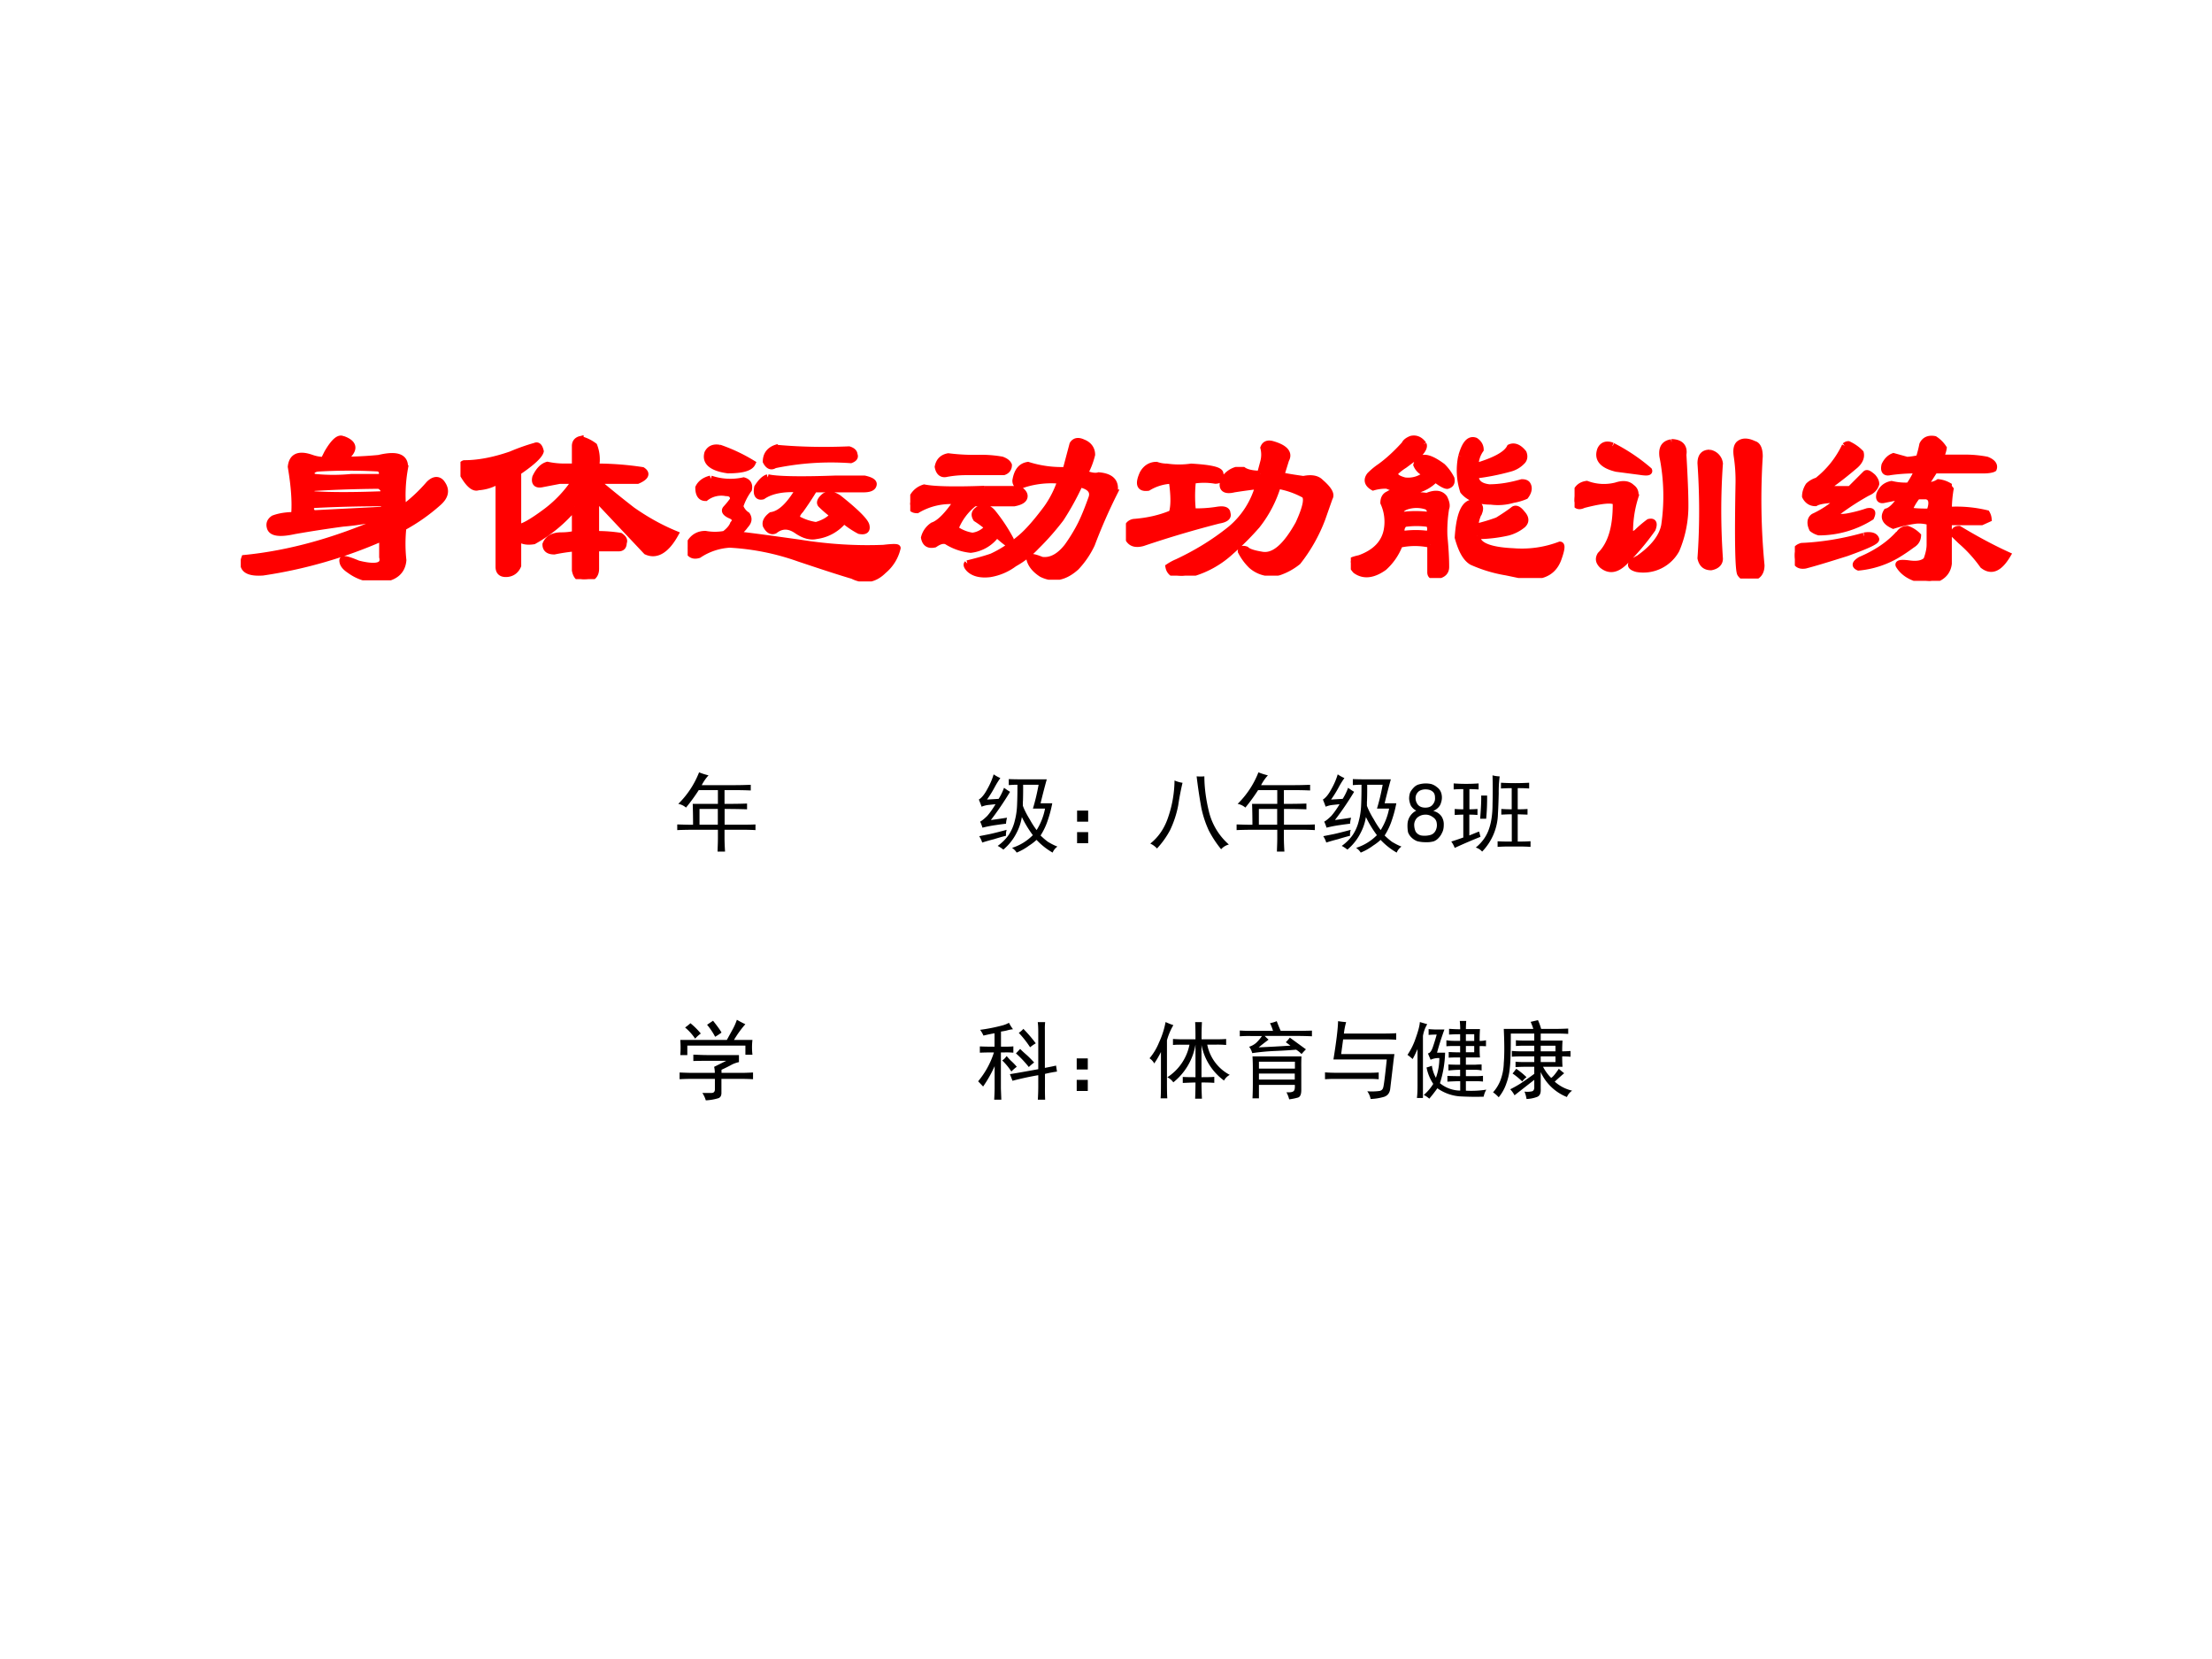 <svg xmlns="http://www.w3.org/2000/svg" xmlns:xlink="http://www.w3.org/1999/xlink" width="960" height="720" viewBox="0 0 720 540"><rect x="0" y="0" width="720" height="540" fill="#333333" stroke="none"/><g data-name="P"><clipPath id="a"><path fill-rule="evenodd" d="M0 540h720V0H0Z"/></clipPath><g clip-path="url(#a)"><path fill="#fff" fill-rule="evenodd" d="M0 540h720V0H0Z"/></g></g><g data-name="P"><symbol id="b"><path d="m.328.302.313.016c.01.01.01.02 0 .031C.526.349.42.346.328.341.312.331.312.318.328.302m.313.086c.01.016.005.029-.016.04C.505.427.406.423.328.418.312.404.312.393.328.388.406.383.51.383.641.388m-.18.25C.518.618.518.586.46.544c.057 0 .112.003.164.008.083.02.122.005.117-.047a.684.684 0 0 1-.008-.18.73.73 0 0 1 .118.11c.02.02.039.023.054.008C.932.41.927.38.891.349a.838.838 0 0 0-.157-.11.683.683 0 0 1 0-.148C.73.04.695.011.633.005a.208.208 0 0 0-.14.04C.47.06.46.074.46.09c0 .01.023.005.07-.015.084-.021.12-.01.11.03v.087A2.104 2.104 0 0 0 .1.036C.03.031 0 .052.017.1c.203.02.411.078.625.172v.015a1.07 1.07 0 0 0-.18-.03A5.498 5.498 0 0 1 .242.223C.174.208.138.214.132.24c-.004.015 0 .028.016.039.026.01.058.015.094.015.005.058 0 .13-.015.219.005.047.036.06.093.04A.173.173 0 0 1 .375.543l.016.032c.03.052.054.072.07.062M.336.466a.84.84 0 0 1 .164 0h.133c.01.016.008.029-.008.04a2.394 2.394 0 0 1-.273 0C.336.505.326.5.32.49.315.48.32.47.336.466Z"/></symbol><symbol id="c"><path d="M.518.328A.652.652 0 0 0 .331.172C.299.167.276.172.26.188V.061C.25.037.23.024.205.024c-.021 0-.032.01-.032.032v.39a.198.198 0 0 0-.093-.03C.06.408.036.43.01.476 0 .503.002.518.017.523c.063 0 .133.013.211.04a.917.917 0 0 0 .11.039C.349.607.357.599.362.578.357.558.322.526.26.484v-.25c.021 0 .063.024.125.07a.556.556 0 0 1 .133.141h-.07L.37.43C.344.424.333.435.339.46c.015.032.033.05.054.056a.362.362 0 0 1 .07-.008h.055v.094c0 .015.008.026.024.03a.176.176 0 0 0 .062-.03.17.17 0 0 0 .008-.094C.68.508.75.503.822.492.845.477.837.461.8.445H.612C.685.383.74.34.776.312.833.272.898.234.971.204.93.13.885.104.84.125L.612.367V.203a.673.673 0 0 0 .11-.008c.015-.01.02-.02.015-.03C.737.147.729.14.714.14H.612V.047C.612.016.594 0 .557 0 .537 0 .523.013.518.04v.1A.857.857 0 0 1 .424.126c-.026 0-.039.01-.039.031.01.026.034.04.07.04.022 0 .042.002.063.007v.125Z"/></symbol><symbol id="d"><path d="M.104.464A.278.278 0 0 1 .253.456C.273.45.28.437.276.416A.274.274 0 0 1 .237.34a.075.075 0 0 1 .031-.04C.278.284.276.27.26.253a.118.118 0 0 0-.046-.04C.297.204.394.19.503.175.633.154.76.146.885.151c.042.005.063.005.063 0A.188.188 0 0 0 .885.049C.844.008.797 0 .745.026.677.046.596.073.503.104A1.11 1.11 0 0 1 .19.167.282.282 0 0 1 .05.12C.033.115.02.117.01.128a.04.04 0 0 0 0 .046c.016.027.04.04.07.04a.238.238 0 0 1 .087 0C.187.229.2.244.206.26.22.276.216.29.19.3.17.31.164.32.174.33c.01.011.021.024.032.04C.206.39.196.4.174.4A.117.117 0 0 1 .081.378C.06.378.049.393.049.424c.01.021.03.034.055.04M.362.47C.398.461.5.458.667.464h.132C.826.458.84.45.84.44.839.424.823.417.792.417h-.22A1.452 1.452 0 0 0 .51.323C.495.307.49.294.495.283A.243.243 0 0 1 .58.254c.036.01.062.026.078.046a.51.51 0 0 0-.055.047C.594.356.6.37.62.386.64.395.66.392.682.377.76.315.802.273.807.253.812.232.802.224.776.229a.41.41 0 0 0-.07.047.192.192 0 0 0-.125-.07C.555.2.526.208.495.229.458.255.425.255.393.23.378.224.365.232.354.253.35.268.357.283.378.299.419.305.46.344.503.417.43.422.375.41.339.385.318.38.309.393.315.425.331.45.346.465.362.47M.143.604a.756.756 0 0 0 .149-.07C.282.513.245.503.182.503.11.513.078.539.09.58c.01.02.028.028.054.023m.258 0C.5.594.609.591.729.596.745.591.753.583.753.573.758.563.753.555.737.549A1.254 1.254 0 0 1 .393.526C.378.516.365.521.354.542c0 .03.016.052.047.062Z"/></symbol><symbol id="e"><path d="M.258.073c.041.01.078.02.11.031.046.021.09.05.132.086.031.026.07.07.117.133A.468.468 0 0 1 .68.448.41.41 0 0 1 .516.432C.49.422.476.427.476.448.483.49.5.513.532.518A.505.505 0 0 1 .703.495l.031.117C.744.628.76.63.781.62.807.61.821.59.821.565A.348.348 0 0 0 .788.48C.815.47.836.466.852.471c.057-.005.08-.03.07-.078A2.439 2.439 0 0 1 .82.16.397.397 0 0 0 .75.057C.698.01.646 0 .594.026.563.046.544.07.539.096c0 .01.018.008.055-.007C.635.083.674.104.71.15a.77.77 0 0 1 .062.102C.79.289.805.328.82.37.83.4.813.422.766.432A1.218 1.218 0 0 0 .68.276 1.173 1.173 0 0 0 .57.151.409.409 0 0 0 .47.073a.25.25 0 0 0-.11-.047C.318.021.286.029.266.049.256.06.253.068.258.073m.078.336h.156C.508.399.516.388.516.378.516.362.5.352.469.346h-.18A.268.268 0 0 1 .203.23.176.176 0 0 1 .281.198a.105.105 0 0 1 .07.039C.332.253.314.266.298.276c-.01.016-.008.029.008.04.026.015.05.01.07-.017A.76.76 0 0 0 .453.182C.453.172.448.167.437.167a.457.457 0 0 0-.046.039.166.166 0 0 0-.118-.07.25.25 0 0 0-.109.038C.148.18.13.174.11.16.083.154.068.164.063.19.068.21.08.23.102.245c.03.01.067.047.109.11a.296.296 0 0 1-.18-.04C.011.315 0 .325 0 .346c.01.037.031.06.063.07C.108.407.2.405.336.41m-.024.14A.536.536 0 0 0 .414.542C.43.536.44.529.445.518.445.503.437.492.422.487H.258A.485.485 0 0 1 .164.479C.144.474.13.484.125.51c.005.026.02.042.047.047A.93.93 0 0 1 .312.55Z"/></symbol><symbol id="f"><path d="m.607.46.015.056a.127.127 0 0 1 0 .062C.628.594.641.6.662.594.718.578.74.554.723.524L.701.453C.727.447.76.442.802.436.84.444.865.438.88.422.917.39.93.367.92.352L.887.258a.731.731 0 0 0-.11-.195.277.277 0 0 0-.085-.047.137.137 0 0 0-.125.03A.245.245 0 0 0 .52.11c0 .01.008.013.023.008C.554.107.578.1.614.094.668.084.722.13.78.234c.036.078.044.123.023.133a.381.381 0 0 1-.117.04.543.543 0 0 0-.094-.18A1.239 1.239 0 0 0 .474.109.435.435 0 0 0 .255 0C.22 0 .198.013.193.04.208.05.22.056.232.061.315.1.396.148.474.211a.39.39 0 0 1 .125.195 2.749 2.749 0 0 1-.11-.015C.444.38.428.396.444.437c.015.021.034.034.054.04H.53C.544.467.57.46.607.46M.302.43a.633.633 0 0 1 0-.14.59.59 0 0 1 .11.007c.03.005.046 0 .046-.016C.464.266.451.255.42.25A4.705 4.705 0 0 1 .076.148c-.037-.01-.06 0-.07.032C0 .216.01.237.035.242.1.247.156.26.208.282c.01.03.01.08 0 .148A.219.219 0 0 1 .1.398C.062.393.055.414.076.461.09.487.112.5.138.5A.147.147 0 0 1 .185.492a.385.385 0 0 1 .11 0C.382.487.426.477.426.461.432.44.424.43.404.43a.308.308 0 0 1-.102 0Z"/></symbol><symbol id="g"><path d="M.328.604C.333.594.326.578.305.557L.242.51A.256.256 0 0 1 .203.48C.193.463.206.45.243.44a.126.126 0 0 1 .1.031.07.07 0 0 0-.046.04C.302.53.31.54.32.54.341.548.372.535.414.504a.209.209 0 0 0 .04-.055C.457.432.453.422.436.417c-.01 0-.028.01-.054.03A.179.179 0 0 0 .28.394a.294.294 0 0 0-.117.024.203.203 0 0 1-.062-.008C.076.424.07.443.086.464a.31.31 0 0 0 .047.039c.036.026.073.06.11.101.004.01.015.018.03.024.021.005.04-.003.055-.024M.57.19C.57.148.625.125.734.12A.484.484 0 0 1 .945.15c.01 0 .008-.02-.007-.062C.916.026.865 0 .78.01L.703.026a.629.629 0 0 0-.156.047C.52.089.5.125.484.183.49.275.508.327.54.338c.037 0 .05-.013.04-.04A.155.155 0 0 1 .562.23.81.81 0 0 1 .663.26c.026.016.05.032.07.047.01.01.024.006.04-.015.02-.021.02-.04 0-.055A.176.176 0 0 0 .71.206.646.646 0 0 0 .57.19M.5.55c.016.057.036.08.063.07C.578.61.586.596.586.58A.127.127 0 0 1 .563.504c.088.026.14.054.156.086C.739.599.76.59.78.565.786.55.784.536.773.526A.116.116 0 0 0 .72.495 1.034 1.034 0 0 0 .563.464c0-.032.02-.05.062-.055.047 0 .096.008.148.023.01 0 .019-.002.024-.008C.807.41.805.391.789.37A.242.242 0 0 0 .734.354.24.24 0 0 0 .633.346c-.057 0-.1.016-.125.047A.304.304 0 0 0 .5.55M.234.284a.437.437 0 0 0 .118 0c.01.015.007.029-.008.039a.145.145 0 0 1-.094 0C.224.313.219.299.234.283M.242.246C.227.229.224.214.234.198a.418.418 0 0 0 .118 0 .04.04 0 0 1 0 .047.377.377 0 0 1-.11 0M.22.15a.267.267 0 0 0-.07-.102C.101.013.058.008.022.034A.098.098 0 0 0 0 .073c0 .005.013.01.04.016.072.026.114.07.124.132A.208.208 0 0 1 .148.34c0 .02.008.033.024.039C.182.388.2.385.227.37a.44.44 0 0 0 .117 0C.38.385.406.383.422.362.432.342.435.326.43.315A.631.631 0 0 1 .422.19C.427.138.43.091.43.05.43.028.417.015.39.01.37.005.36.01.36.026v.125a.32.32 0 0 1-.141 0Z"/></symbol><symbol id="h"><path d="M.172.599a.823.823 0 0 0 .164-.11C.34.48.328.478.296.483L.189.497C.124.513.102.542.117.583.127.604.145.61.171.6M0 .349c0 .047.018.073.055.078A.223.223 0 0 1 .188.42c.03.01.054.008.07-.008.015-.01.02-.026.015-.046A.52.52 0 0 1 .25.2C.255.195.266.198.281.208a.51.51 0 0 0 .055.047C.356.26.362.25.352.224A1.11 1.11 0 0 0 .227.076C.19.039.157.034.125.06.109.076.107.09.117.107c.047.047.07.122.07.226C.194.36.144.36.04.333.02.323.005.328 0 .35m.438.266C.478.615.497.596.491.56.497.456.5.38.5.333A.507.507 0 0 0 .46.13.17.17 0 0 0 .282.044C.245.054.247.07.29.091.357.138.396.188.406.24a.915.915 0 0 1-.008.312C.393.59.406.61.438.615M.609.568A.055.055 0 0 0 .656.52C.646.38.646.237.656.09.656.071.643.057.617.052.591.052.576.065.57.092c.01.14.01.283 0 .429 0 .031.013.047.04.047m.203.039C.828.602.836.583.836.552A3.116 3.116 0 0 1 .844.06C.844.029.83.01.804.005.78 0 .76.005.75.021.74.03.737.169.742.435a.732.732 0 0 1-.008.117C.73.578.732.596.742.607c.016.015.04.015.07 0Z"/></symbol><symbol id="i"><path d="M.516.43C.53.45.544.474.555.5A.794.794 0 0 1 .43.492C.409.487.4.497.406.523c.01.021.024.034.04.04L.507.546a.33.33 0 0 1 .054.008.54.54 0 0 1 .016.062c.01.021.029.029.055.024A.134.134 0 0 0 .672.6.12.12 0 0 0 .656.556h.125A.526.526 0 0 0 .867.547C.893.537.904.523.898.507.893.504.878.5.852.5h-.22L.587.43c.026 0 .047.005.062.015A.12.12 0 0 0 .695.43c0-.006.003-.01.008-.016A.57.57 0 0 1 .695.32.579.579 0 0 0 .867.305.06.06 0 0 0 .875.28L.844.266H.695V.078C.69.036.661.01.61 0 .542.005.495.029.47.07c-.005.01.01.013.047.008.036-.005.062 0 .078.016.01.026.015.05.015.07v.102a.163.163 0 0 1-.062.007A.58.58 0 0 1 .445.25C.41.266.398.286.415.313c.02.005.043.028.07.07L.405.367C.386.362.378.37.383.391c.01.026.028.041.054.046A.274.274 0 0 1 .516.43m-.29.18c.006.005.011.007.016.007.021-.01.04-.023.055-.039C.302.558.292.536.266.516A1.575 1.575 0 0 0 .156.43c0-.006.005-.01.016-.016H.25l.07.07C.326.49.336.484.352.47.362.459.367.448.367.438.362.421.35.407.328.398A1.16 1.16 0 0 1 .195.312C.18.292.193.284.235.29a.617.617 0 0 1 .093.024C.35.318.354.31.344.288A.442.442 0 0 0 .109.22a.085.085 0 0 0-.03.015C.067.26.07.28.085.29a.457.457 0 0 1 .117.078C.146.367.11.362.093.352c-.02 0-.036.01-.046.03 0 .016.005.032.015.048.01.01.024.018.04.023A.437.437 0 0 1 .227.61M.609.313c.016.041.01.065-.015.07h-.04A.229.229 0 0 1 .517.32C.52.315.552.312.609.312M.313.204c.03.005.049 0 .054-.016 0-.01-.044-.03-.133-.062C.167.105.104.085.047.07.016.065 0 .08 0 .117c0 .021.01.034.031.04.094.004.188.02.281.046M.47.211c.01.016.023.023.039.023a.123.123 0 0 0 .047-.03C.555.187.547.173.53.163a.823.823 0 0 0-.07-.047.422.422 0 0 0-.172-.055C.27.069.271.079.297.095c.073.031.13.07.172.117M.75.18.719.21c0 .017.008.024.023.024C.82.187.893.148.961.117.924.055.888.04.85.07A.611.611 0 0 1 .75.18Z"/></symbol><use xlink:href="#b" fill="red" transform="matrix(72.024 0 0 -72.024 78.368 188.882)"/><use xlink:href="#c" fill="red" transform="matrix(72.024 0 0 -72.024 149.882 188.507)"/><use xlink:href="#d" fill="red" transform="matrix(72.024 0 0 -72.024 223.834 189.258)"/><use xlink:href="#e" fill="red" transform="matrix(72.024 0 0 -72.024 296.285 188.695)"/><use xlink:href="#f" fill="red" transform="matrix(72.024 0 0 -72.024 366.486 187.382)"/><use xlink:href="#g" fill="red" transform="matrix(72.024 0 0 -72.024 439.688 188.132)"/><use xlink:href="#h" fill="red" transform="matrix(72.024 0 0 -72.024 512.515 188.32)"/><use xlink:href="#i" fill="red" transform="matrix(72.024 0 0 -72.024 584.216 189.07)"/><use xlink:href="#b" fill="none" stroke="red" stroke-miterlimit="10" stroke-width=".029" transform="matrix(72.024 0 0 -72.024 78.368 188.882)"/><use xlink:href="#c" fill="none" stroke="red" stroke-miterlimit="10" stroke-width=".029" transform="matrix(72.024 0 0 -72.024 149.882 188.507)"/><use xlink:href="#d" fill="none" stroke="red" stroke-miterlimit="10" stroke-width=".029" transform="matrix(72.024 0 0 -72.024 223.834 189.258)"/><use xlink:href="#e" fill="none" stroke="red" stroke-miterlimit="10" stroke-width=".029" transform="matrix(72.024 0 0 -72.024 296.285 188.695)"/><use xlink:href="#f" fill="none" stroke="red" stroke-miterlimit="10" stroke-width=".029" transform="matrix(72.024 0 0 -72.024 366.486 187.382)"/><use xlink:href="#g" fill="none" stroke="red" stroke-miterlimit="10" stroke-width=".029" transform="matrix(72.024 0 0 -72.024 439.688 188.132)"/><use xlink:href="#h" fill="none" stroke="red" stroke-miterlimit="10" stroke-width=".029" transform="matrix(72.024 0 0 -72.024 512.515 188.32)"/><use xlink:href="#i" fill="none" stroke="red" stroke-miterlimit="10" stroke-width=".029" transform="matrix(72.024 0 0 -72.024 584.216 189.07)"/><symbol id="j"><path d="M-2147483500-2147483500Z"/></symbol><use xlink:href="#j" fill="red" transform="matrix(72.024 0 0 -72.024 154670350000 -154670350000)"/><use xlink:href="#j" fill="none" stroke="red" stroke-miterlimit="10" stroke-width=".029" transform="matrix(72.024 0 0 -72.024 154670350000 -154670350000)"/></g><g data-name="P"><symbol id="k"><path d="M.012.555a1.05 1.05 0 0 1 .242.367.752.752 0 0 1 .11-.035.518.518 0 0 1-.079-.114H.68c.057 0 .116.002.175.004V.711A3.707 3.707 0 0 1 .68.715H.55v-.16c.1 0 .187.001.262.004V.492a7.92 7.92 0 0 1-.261.004V.313H.75c.057 0 .11 0 .16.003V.25C.863.253.81.254.75.254h-.2v-.09C.55.104.553.05.556 0H.469C.47.05.473.102.473.156v.098H.207C.134.254.065.253 0 .25v.066C.063.314.124.312.184.312.184.414.182.495.18.555h.293v.16H.25A2.087 2.087 0 0 0 .102.512a.191.191 0 0 1-.09.043m.46-.243v.184H.259V.313h.215Z"/></symbol><use xlink:href="#k" transform="matrix(27.984 0 0 -27.984 220.442 277.193)"/><symbol id="l"><path d="M-2147483500-2147483500Z"/></symbol><use xlink:href="#l" transform="matrix(27.984 0 0 -27.984 60095178000 -60095178000)"/><use xlink:href="#l" transform="matrix(27.984 0 0 -27.984 60095178000 -60095178000)"/><use xlink:href="#l" transform="matrix(27.984 0 0 -27.984 60095178000 -60095178000)"/><use xlink:href="#l" transform="matrix(27.984 0 0 -27.984 60095178000 -60095178000)"/><use xlink:href="#l" transform="matrix(27.984 0 0 -27.984 60095178000 -60095178000)"/><symbol id="m"><path d="M.79.852A8.52 8.52 0 0 1 .718.574h.136a1.37 1.37 0 0 0-.05-.191.773.773 0 0 0-.086-.184.8.8 0 0 1 .086-.074c.034-.02.07-.04.11-.055A.162.162 0 0 1 .858 0a.81.81 0 0 0-.187.148.588.588 0 0 0-.086-.066A.663.663 0 0 0 .44 0a.182.182 0 0 1-.054.055.588.588 0 0 1 .242.148A1.274 1.274 0 0 0 .5.414a.579.579 0 0 0-.059-.18.607.607 0 0 0-.156-.199.422.422 0 0 1-.066.043c.052.037.095.08.129.129a.505.505 0 0 1 .07.164c.016.06.025.124.027.192.003.07.004.145.004.226C.421.79.387.788.348.785v.07C.395.853.457.852.535.852H.79M.25.867A.963.963 0 0 1 .187.766 1.338 1.338 0 0 0 .095.617L.23.625a.653.653 0 0 1 .063.129.79.79 0 0 1 .07-.047A3.593 3.593 0 0 0 .14.379c.079.01.141.02.188.027a.32.32 0 0 1-.012-.07A3.208 3.208 0 0 1 .196.32 1.434 1.434 0 0 1 .042.29a.44.44 0 0 1-.027.07c.023.012.05.035.082.066.03.034.063.08.097.137L.11.554a.287.287 0 0 1-.078-.02C.023.56.013.585 0 .617c.034.021.066.061.098.121.034.06.058.117.074.172A.498.498 0 0 1 .25.867m.262-.27V.544C.53.496.557.443.594.383A1 1 0 0 1 .672.262a.727.727 0 0 1 .098.25H.629C.655.598.677.69.695.789h-.18A4.79 4.79 0 0 0 .513.598M.324.266a.172.172 0 0 1-.008-.07 2.54 2.54 0 0 1-.14-.04A2.35 2.35 0 0 1 .039.117a.277.277 0 0 1-.035.074l.121.024c.047.01.113.027.2.05Z"/></symbol><symbol id="n"><path d="M0 .379h.129V.25H0v.129m0-.25h.129V0H0v.129Z"/></symbol><symbol id="o"><path d="M.629.848C.629.72.647.58.684.43a.743.743 0 0 1 .23-.375A.178.178 0 0 1 .824 0 1.27 1.27 0 0 0 .68.219 1.234 1.234 0 0 0 .594.48a5.924 5.924 0 0 0-.055.368.517.517 0 0 1 .09 0M.375.773a3.065 3.065 0 0 1-.05-.261A1.175 1.175 0 0 0 .23.222 1 1 0 0 0 .078.009.244.244 0 0 1 0 .066c.096.076.167.18.21.313C.256.514.28.655.282.8A.356.356 0 0 1 .375.773Z"/></symbol><use xlink:href="#m" transform="matrix(27.984 0 0 -27.984 318.612 277.52)"/><use xlink:href="#n" transform="matrix(27.984 0 0 -27.984 350.587 274.46)"/><use xlink:href="#o" transform="matrix(27.984 0 0 -27.984 374.417 276.428)"/><use xlink:href="#k" transform="matrix(27.984 0 0 -27.984 402.51 277.193)"/><use xlink:href="#m" transform="matrix(27.984 0 0 -27.984 430.604 277.52)"/></g><g data-name="P"><symbol id="p"><path d="M0 .203a.185.185 0 0 0 .102.164.153.153 0 0 0-.063.059.246.246 0 0 0-.02.078c0 .029.004.053.012.074.01.021.025.04.043.059.018.018.038.03.059.035a.29.29 0 0 0 .145.004A.184.184 0 0 0 .343.64a.13.13 0 0 0 .05-.07.177.177 0 0 0-.003-.11C.38.419.35.387.3.363A.158.158 0 0 0 .395.301.166.166 0 0 0 .422.203C.422.164.415.133.402.11A.192.192 0 0 0 .363.051.144.144 0 0 0 .305.01.305.305 0 0 0 .21 0a.372.372 0 0 0-.098.012.195.195 0 0 0-.066.043.158.158 0 0 0-.04.062A.439.439 0 0 0 0 .203m.078.004A.2.2 0 0 1 .094.125.099.099 0 0 1 .16.078a.249.249 0 0 1 .098.004.096.096 0 0 1 .07.055.142.142 0 0 1 .012.086C.337.25.322.275.293.293A.137.137 0 0 1 .199.32.142.142 0 0 1 .113.285.121.121 0 0 1 .078.207m.016.305C.094.486.103.46.12.437.14.414.168.402.207.402c.04 0 .068.012.086.035.02.024.03.051.027.083C.32.553.31.578.285.594c-.02.015-.05.022-.09.02C.16.61.133.598.117.577A.099.099 0 0 1 .094.512Z"/></symbol><use xlink:href="#p" transform="matrix(27.984 0 0 -27.984 458.135 274.132)"/></g><g data-name="P"><symbol id="q"><path d="M.906.734a1.6 1.6 0 0 1-.105.004H.773V.492c.047 0 .085.001.114.004V.43L.773.434V.117h.04c.039 0 .075.001.109.004V.055a1.65 1.65 0 0 1-.11.004H.645C.61.059.575.057.539.055V.12C.576.118.605.117.63.117h.074v.317C.667.434.626.432.582.43v.066A1.71 1.71 0 0 1 .703.492v.246C.672.738.63.737.578.734v.067a2.871 2.871 0 0 1 .328 0V.734M.316.723a2.08 2.08 0 0 1-.105.004V.492c.029 0 .06.001.094.004v-.07A1.229 1.229 0 0 1 .21.43V.188C.266.21.303.227.324.233L.34.172a6.39 6.39 0 0 1-.3-.129.295.295 0 0 1-.04.074c.034.01.08.026.14.047V.43C.11.43.077.428.04.426v.07C.072.493.106.492.14.492v.235A1.83 1.83 0 0 1 .028.723v.07a2.049 2.049 0 0 1 .29 0v-.07m.245.152a1.438 1.438 0 0 1-.011-.2C.55.6.548.523.543.442A.653.653 0 0 0 .359 0a.152.152 0 0 1-.074.047c.07.057.12.125.149.203.03.08.046.18.046.297.003.117.003.23 0 .34A.344.344 0 0 1 .563.875M.417.652C.418.556.414.466.406.382h-.07c.01.126.014.216.012.27h.07Z"/></symbol><use xlink:href="#q" transform="matrix(27.984 0 0 -27.984 472.383 277.193)"/></g><use xlink:href="#l" data-name="P" transform="matrix(27.984 0 0 -27.984 60095178000 -60095178000)"/><use xlink:href="#l" data-name="P" transform="matrix(27.96 0 0 -27.96 60043638000 -60043638000)"/><g data-name="P"><use xlink:href="#l" transform="matrix(27.96 0 0 -27.96 60043638000 -60043638000)"/><symbol id="r"><path d="M.691.527V.445A.343.343 0 0 1 .59.406a1.837 1.837 0 0 0-.102-.05V.32h.246c.032 0 .072.002.121.004V.246a2.593 2.593 0 0 1-.12.004H.487V.09C.488.053.474.03.445.023A.59.59 0 0 0 .305 0a.315.315 0 0 1-.04.086h.106c.026 0 .04.014.04.043V.25H.14C.099.25.052.249 0 .246v.078C.055.322.1.32.137.32H.41C.41.341.408.365.402.39l.141.07H.328C.278.46.223.46.16.458v.074C.217.53.272.527.324.527h.367m.075.36A1.208 1.208 0 0 1 .633.703h.215a.753.753 0 0 1 0-.172H.766v.106H.09v-.11H.008a1.128 1.128 0 0 1 0 .176H.55l.062.113a.7.7 0 0 1 .055.122C.71.913.742.897.766.886M.39.926C.44.863.473.818.488.789A.745.745 0 0 0 .414.74a.82.82 0 0 1-.094.14l.07.047M.126.898a.886.886 0 0 0 .121-.12.39.39 0 0 1-.066-.06.617.617 0 0 1-.117.13c.028.02.049.037.062.05Z"/></symbol><use xlink:href="#r" transform="matrix(27.96 0 0 -27.96 221.206 358.158)"/><use xlink:href="#l" transform="matrix(27.96 0 0 -27.96 60043638000 -60043638000)"/><use xlink:href="#l" transform="matrix(27.96 0 0 -27.96 60043638000 -60043638000)"/><use xlink:href="#l" transform="matrix(27.96 0 0 -27.96 60043638000 -60043638000)"/><use xlink:href="#l" transform="matrix(27.96 0 0 -27.96 60043638000 -60043638000)"/><use xlink:href="#l" transform="matrix(27.96 0 0 -27.96 60043638000 -60043638000)"/><symbol id="s"><path d="M.41.547A.909.909 0 0 1 .305.55h-.04V.133C.266.099.268.055.27 0H.187C.19.055.192.099.192.133V.39A1.441 1.441 0 0 0 .058.153L0 .214A.99.99 0 0 1 .184.55H.156C.11.55.064.549.02.547V.62C.064.618.11.617.156.617h.035v.156A2.043 2.043 0 0 1 .062.746a.342.342 0 0 1-.039.067 2.063 2.063 0 0 1 .254.05.337.337 0 0 1 .082.032A.444.444 0 0 1 .406.82.42.42 0 0 1 .332.805.717.717 0 0 0 .266.793V.617h.043c.05 0 .083.001.101.004V.547M.7.793C.7.845.697.882.694.903h.086A.763.763 0 0 1 .777.808V.37c.068.013.111.022.13.027l.011-.07a1.45 1.45 0 0 1-.14-.027V.152A2.9 2.9 0 0 1 .78 0H.695C.698.05.7.1.7.152v.133A3.548 3.548 0 0 1 .4.22L.37.297C.45.31.56.329.7.355v.438M.49.59C.513.566.538.544.562.523c.023-.02.053-.05.09-.09A.67.67 0 0 1 .59.38C.543.439.493.492.44.539a.901.901 0 0 1 .047.05m.04.235A1.632 1.632 0 0 0 .671.656.488.488 0 0 1 .605.61a1.168 1.168 0 0 1-.132.168c.02.013.039.029.054.047M.332.508a.844.844 0 0 1 .05-.055C.405.433.427.41.45.383A.517.517 0 0 1 .387.328.742.742 0 0 1 .28.457c.018.01.035.027.051.05Z"/></symbol><symbol id="t"><path d="M.535.691c0 .094-.001.16-.004.2H.61a3.326 3.326 0 0 1-.004-.2h.172c.052 0 .09.002.114.004v-.07a1.151 1.151 0 0 1-.114.004H.672A.508.508 0 0 1 .934.277.163.163 0 0 1 .867.211a.67.67 0 0 0-.262.414V.25C.681.25.73.251.754.254v-.07a1.723 1.723 0 0 1-.149.004C.605.13.607.068.61 0H.531c.003.07.004.133.004.188C.488.188.44.185.387.183v.07C.439.25.488.25.535.25v.379A.71.71 0 0 0 .277.19a.177.177 0 0 1-.07.059.586.586 0 0 1 .258.379H.383C.34.629.305.628.273.625v.07C.305.693.341.691.383.691h.152M.277.855A.734.734 0 0 1 .203.68v-.5c0-.081.001-.14.004-.176H.129c.003.034.004.091.004.172v.367A1.154 1.154 0 0 0 .055.41.168.168 0 0 1 0 .47a.678.678 0 0 1 .11.183 1 1 0 0 1 .077.239.92.92 0 0 1 .09-.036Z"/></symbol><symbol id="u"><path d="M.543.082C.59.079.618.085.629.098c.01.01.014.034.012.07H.223V.012H.148c.003.067.004.12.004.16v.183C.152.4.151.448.148.5h.57A2.4 2.4 0 0 1 .716.367V.102C.715.055.702.027.675.02a.64.64 0 0 0-.1-.02.337.337 0 0 1-.032.082m.039.637L.77.582A.844.844 0 0 1 .719.527a.314.314 0 0 1-.063.051A5.689 5.689 0 0 0 .41.563 2.644 2.644 0 0 1 .145.538a.218.218 0 0 1-.036.074.234.234 0 0 1 .079.043c.026.024.049.051.07.082h-.13C.09.738.048.737 0 .734v.067C.047.798.09.797.129.797h.258a.61.61 0 0 1-.035.09A.343.343 0 0 1 .43.91C.453.85.469.812.477.797H.68C.719.797.772.798.84.8V.734a4.41 4.41 0 0 1-.16.004H.29A.702.702 0 0 1 .335.695L.289.66A2.884 2.884 0 0 1 .22.605a17.977 17.977 0 0 1 .37.02l-.054.04a.51.51 0 0 1 .047.054m.059-.36v.079H.223V.358H.64m0-.129V.3H.223V.23H.64Z"/></symbol><symbol id="v"><path d="M.758.11C.75.067.728.04.69.026A.645.645 0 0 0 .531 0a.227.227 0 0 1-.039.09.692.692 0 0 1 .145.004C.657.099.67.11.676.129.684.147.698.258.719.46H.098C.132.669.15.818.152.906.186.901.217.897.246.895A.772.772 0 0 1 .22.762h.469c.052 0 .098.001.14.004V.69a2.134 2.134 0 0 1-.133.004H.211L.188.523h.62A2.749 2.749 0 0 1 .794.414L.758.11M.496.305c.047 0 .09.001.129.004V.23C.585.233.552.234.523.234H.148C.102.234.052.234 0 .23V.31C.052.306.102.305.148.305h.348Z"/></symbol><symbol id="w"><path d="M.844.809A1.875 1.875 0 0 1 .84.672c.023 0 .048.002.074.008V.61A.747.747 0 0 1 .84.612C.84.563.84.52.844.48H.68V.395h.105a.97.97 0 0 0 .078.003v-.07a.3.3 0 0 1-.078.008H.68V.262H.8c.03 0 .055.001.079.004V.199A.648.648 0 0 1 .8.203H.68v-.11a1.11 1.11 0 0 1 .238.012.243.243 0 0 1-.031-.082 3.314 3.314 0 0 0-.282.004.52.52 0 0 0-.257.094A1.767 1.767 0 0 0 .254 0 .298.298 0 0 1 .19.043c.045.039.081.082.11.129a.523.523 0 0 0-.078.191c.02.005.041.012.062.02a.407.407 0 0 1 .047-.14.67.67 0 0 1 .04.23.233.233 0 0 1-.102-.02L.238.527C.262.53.281.556.297.605c.018.053.032.1.043.141C.309.746.277.745.246.742V.81A1.15 1.15 0 0 1 .332.805H.43a3.2 3.2 0 0 1-.086-.27h.094A1.27 1.27 0 0 0 .378.18.377.377 0 0 1 .614.094v.11C.566.203.517.201.465.198v.067C.517.263.566.262.613.262v.074C.574.336.53.333.477.328v.07A2.78 2.78 0 0 1 .613.395V.48C.57.48.525.48.48.477v.066A2.4 2.4 0 0 1 .613.539v.074H.547A.96.96 0 0 1 .453.61v.07A.55.55 0 0 1 .551.673h.062V.75C.572.75.53.749.484.746v.067C.531.81.574.808.614.808c0 .03-.002.063-.005.097h.075A1.514 1.514 0 0 1 .68.81h.164M.23.867A.383.383 0 0 1 .18.73V.008H.11c.005.041.007.09.007.144v.426A1.227 1.227 0 0 0 .06.461.634.634 0 0 1 0 .51.776.776 0 0 1 .094.7c.031.086.048.15.05.192L.23.867M.777.672V.75H.68V.672h.097m0-.133v.074H.68V.54h.097Z"/></symbol><symbol id="x"><path d="M.523.918A.683.683 0 0 0 .56.816h.168C.78.816.83.818.875.82V.758a2.548 2.548 0 0 1-.148.004H.555V.68h.254A1.774 1.774 0 0 1 .805.555c.026 0 .058.001.097.004V.492a1.386 1.386 0 0 1-.097.004c0-.044.001-.085.004-.121H.582A.53.53 0 0 1 .676.246c.018.008.048.043.09.106A.868.868 0 0 1 .828.3a3.542 3.542 0 0 1-.11-.098.459.459 0 0 1 .203-.105A.166.166 0 0 1 .86.023a.564.564 0 0 0-.305.29V.116C.558.065.543.034.509.023A.39.39 0 0 0 .39 0a.36.36 0 0 1-.024.086.256.256 0 0 1 .09.004C.47.095.477.107.48.125v.098L.25.043a.3.3 0 0 1-.05.07c.038.019.08.042.124.07.047.032.1.068.156.11v.082H.375A1.83 1.83 0 0 1 .262.371v.063C.303.43.339.43.367.43H.48v.066H.344C.292.496.25.495.219.492V.56C.253.556.292.555.336.555H.48V.62H.383C.346.621.307.62.266.617v.067C.312.68.349.68.375.68H.48v.082H.207C.207.553.203.419.195.359A.686.686 0 0 0 .156.184.51.51 0 0 0 .066.02.412.412 0 0 1 0 .078c.034.037.061.08.082.129a.612.612 0 0 1 .043.211c.008.091.008.224 0 .398h.344a.767.767 0 0 1-.031.082l.085.02M.727.43v.066H.555V.43h.172m0 .125V.62H.555V.555h.172M.27.352A.948.948 0 0 0 .39.254a.218.218 0 0 1-.05-.05.826.826 0 0 1-.113.093C.232.302.247.32.27.352Z"/></symbol><use xlink:href="#s" transform="matrix(27.96 0 0 -27.96 318.381 357.94)"/><use xlink:href="#n" transform="matrix(27.96 0 0 -27.96 350.466 355.1)"/><use xlink:href="#t" transform="matrix(27.96 0 0 -27.96 374.167 357.612)"/><use xlink:href="#u" transform="matrix(27.96 0 0 -27.96 403.547 357.83)"/><use xlink:href="#v" transform="matrix(27.96 0 0 -27.96 431.288 357.721)"/><use xlink:href="#w" transform="matrix(27.96 0 0 -27.96 458.13 357.612)"/><use xlink:href="#x" transform="matrix(27.96 0 0 -27.96 485.981 357.721)"/></g><use xlink:href="#l" data-name="P" transform="matrix(27.96 0 0 -27.96 60043638000 -60043638000)"/><g data-name="P" transform="matrix(27.96 0 0 -27.96 60043638000 -60043638000)"><use xlink:href="#l"/><use xlink:href="#l"/><use xlink:href="#l"/><use xlink:href="#l"/><use xlink:href="#l"/><use xlink:href="#l"/><use xlink:href="#l"/><use xlink:href="#l"/><use xlink:href="#l"/><use xlink:href="#l"/><use xlink:href="#l"/><use xlink:href="#l"/><use xlink:href="#l"/></g><g data-name="P"><symbol id="y"><path d="M-2147483500-2147483500Z"/></symbol><use xlink:href="#y" transform="matrix(32.04 0 0 -32.04 68805370000 -68805370000)"/></g></svg>